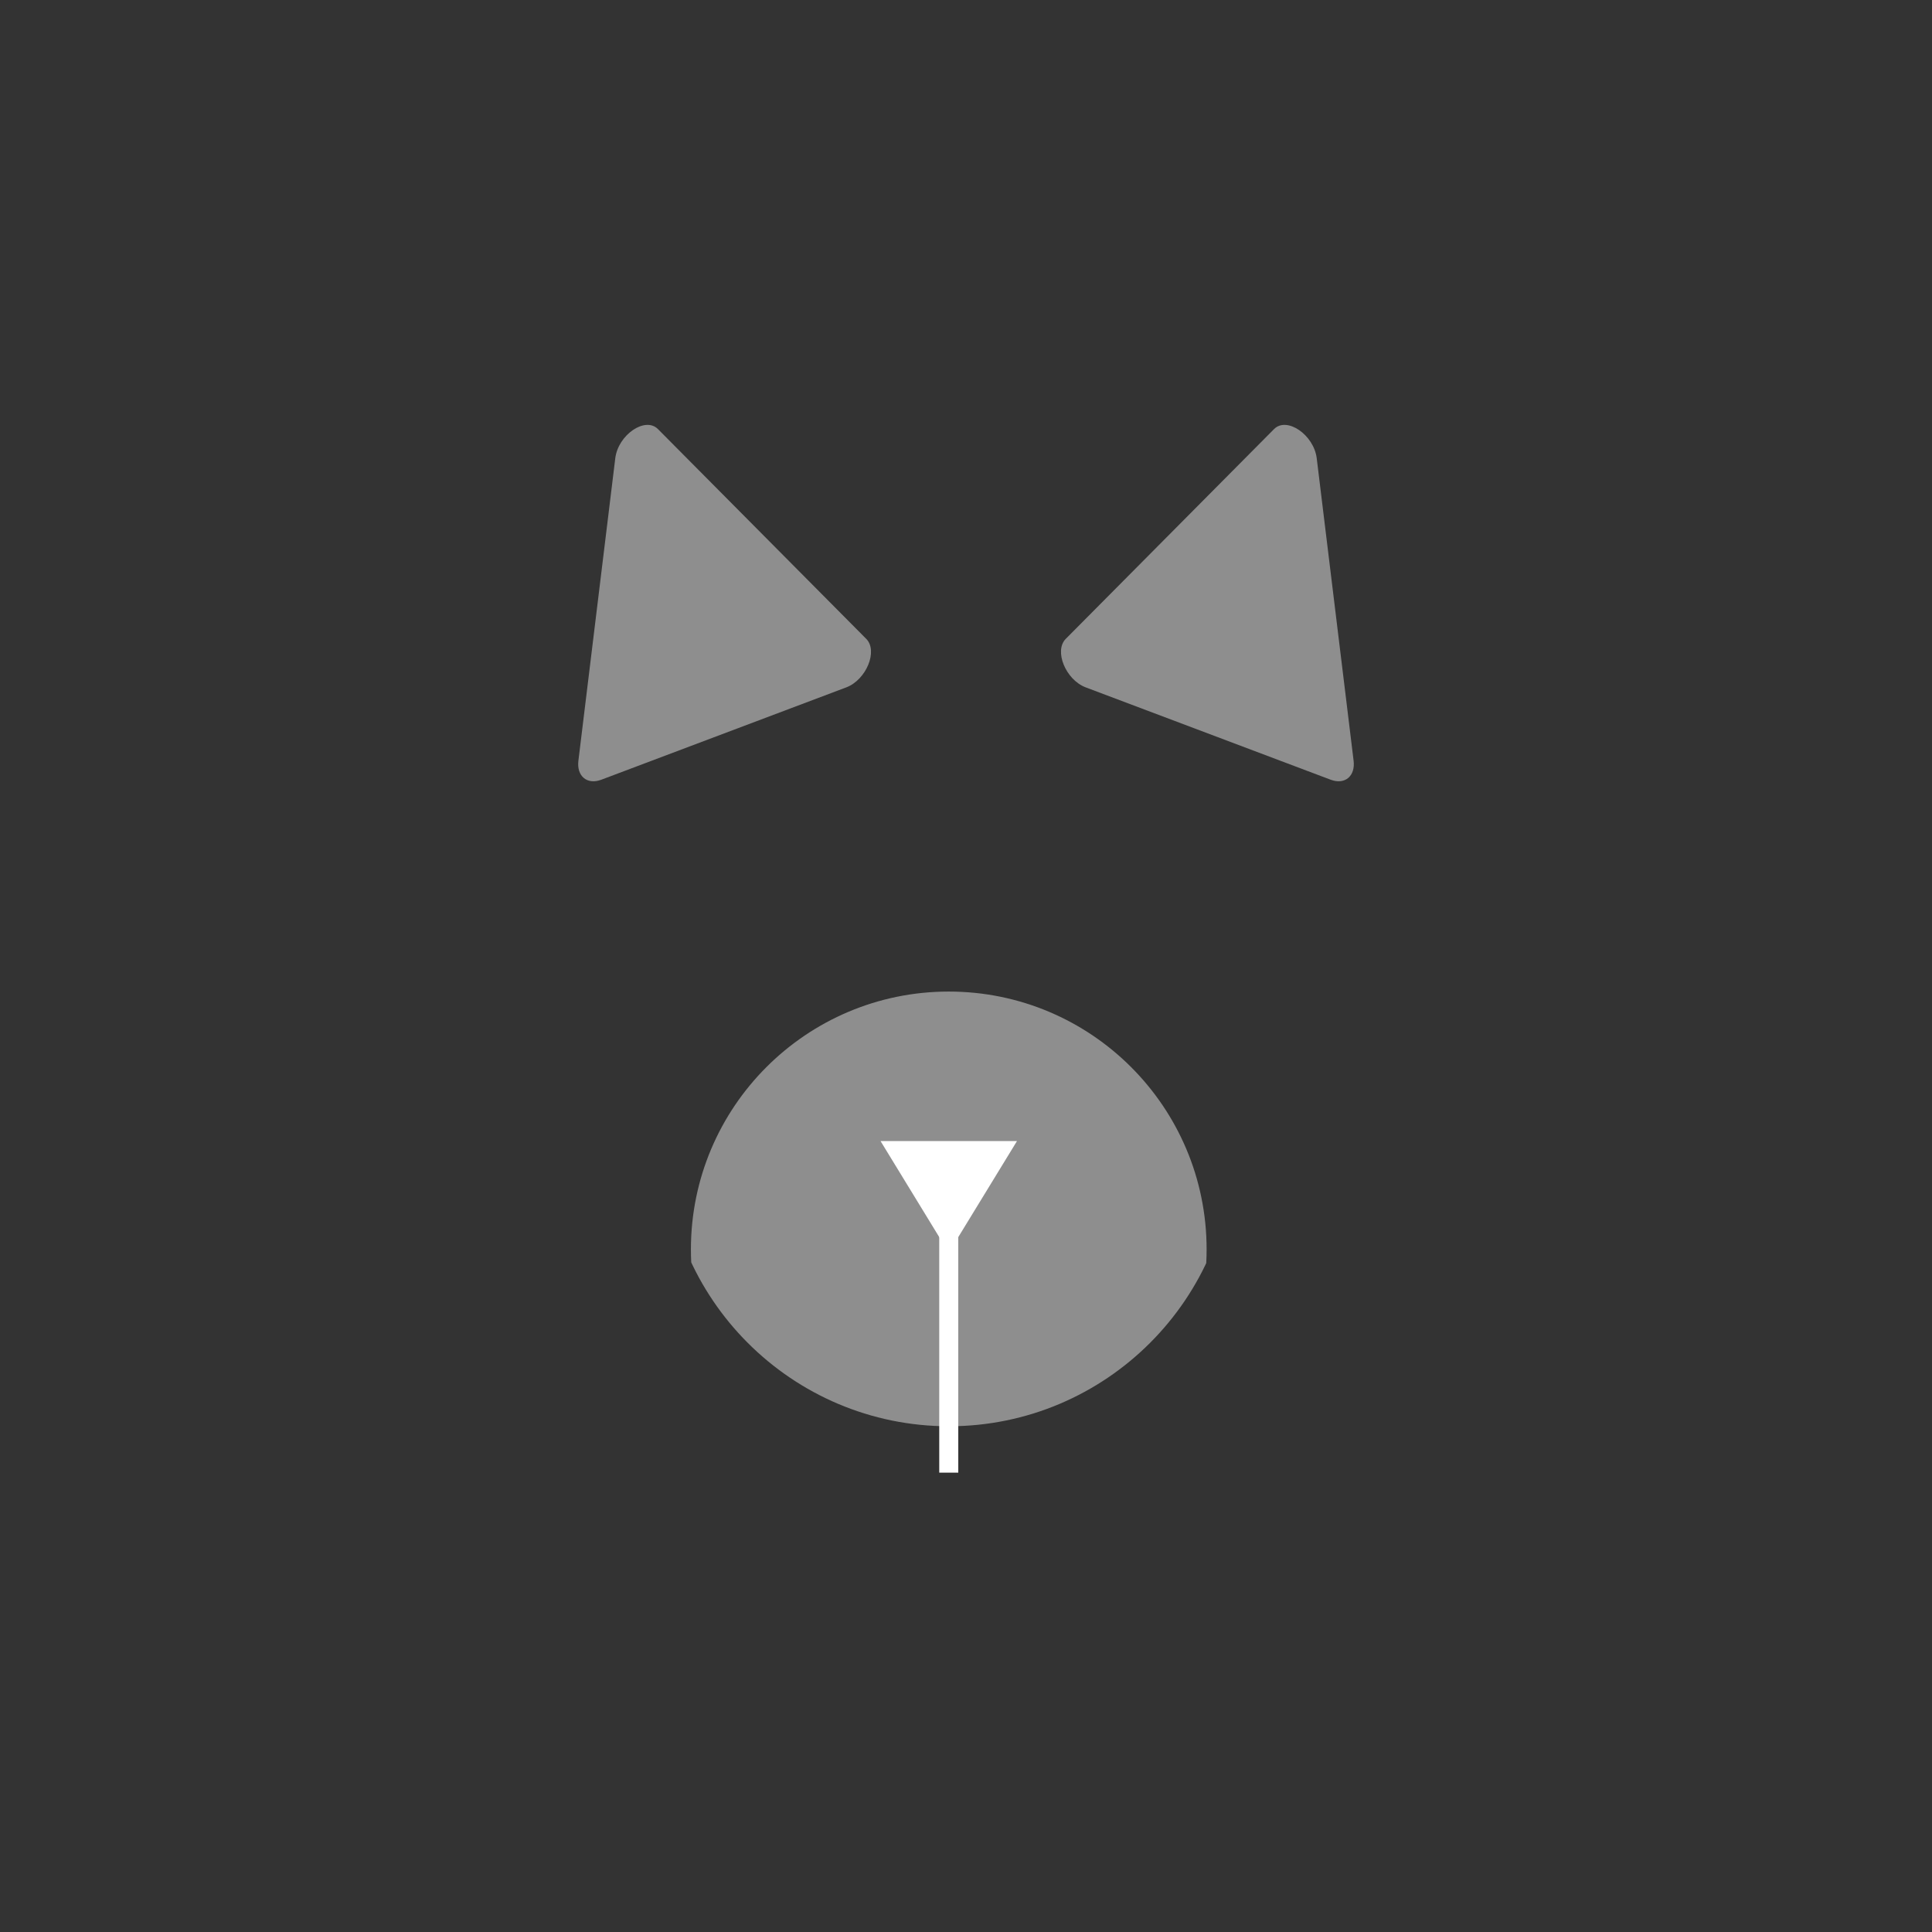 <?xml version="1.0" encoding="UTF-8"?>
<svg id="_レイヤー_2" data-name="レイヤー 2" xmlns="http://www.w3.org/2000/svg" xmlns:xlink="http://www.w3.org/1999/xlink" viewBox="0 0 130 130">
  <rect x="0" y="0" width="130" height="130" fill="#333333" stroke="none"/>
  <defs>
    <style>
      .cls-1 {
        fill: none;
      }

      .cls-2 {
        clip-path: url(#clippath);
      }

      .cls-3 {
        fill: #fff;
      }

      .cls-4 {
        fill: #8e8e8e;
      }

      .cls-5 {
        clip-path: url(#clippath-1);
      }
    </style>
    <clipPath id="clippath">
      <rect class="cls-1" width="130" height="130"/>
    </clipPath>
    <clipPath id="clippath-1">
      <circle class="cls-1" cx="63.84" cy="84.07" r="17.35"/>
    </clipPath>
  </defs>
  <g id="_レイヤー_1-2" data-name="レイヤー 1">
    <g class="cls-2">
      <g>
        <g class="cls-5">
          <path class="cls-4" d="M44.7,55.46h38.29v21.37c0,10.57-8.58,19.14-19.14,19.14h0c-10.57,0-19.14-8.58-19.14-19.14v-21.37h0Z"/>
          <polyline class="cls-3" points="68.43 76.78 63.84 84.29 59.25 76.78"/>
          <rect class="cls-3" x="63.2" y="80.39" width="1.28" height="18.7"/>
          <path class="cls-4" d="M68.29,60.36h-23.6v-13.85c0-2.22,2.51-3.52,4.32-2.23l5.57,3.95c.53,.37,1.03,.78,1.51,1.21l12.19,10.93Z"/>
          <path class="cls-4" d="M59.39,60.36h23.6s0-13.85,0-13.85c0-2.22-2.51-3.52-4.32-2.23l-5.57,3.95c-.53,.37-1.03,.78-1.51,1.21l-12.19,10.93Z"/>
        </g>
        <path class="cls-4" d="M41.4,30.84l-2.48,20.34c-.13,1.04,.58,1.64,1.53,1.29l16.5-6.22c1.34-.51,2.14-2.45,1.34-3.26l-14.02-14.12c-.86-.86-2.68,.39-2.87,1.97Z"/>
        <path class="cls-4" d="M88.6,30.84l2.48,20.34c.13,1.04-.58,1.64-1.53,1.29l-16.5-6.22c-1.34-.51-2.14-2.45-1.34-3.26l14.02-14.12c.86-.86,2.68,.39,2.87,1.97Z"/>
      </g>
    </g>
  </g>
</svg>
